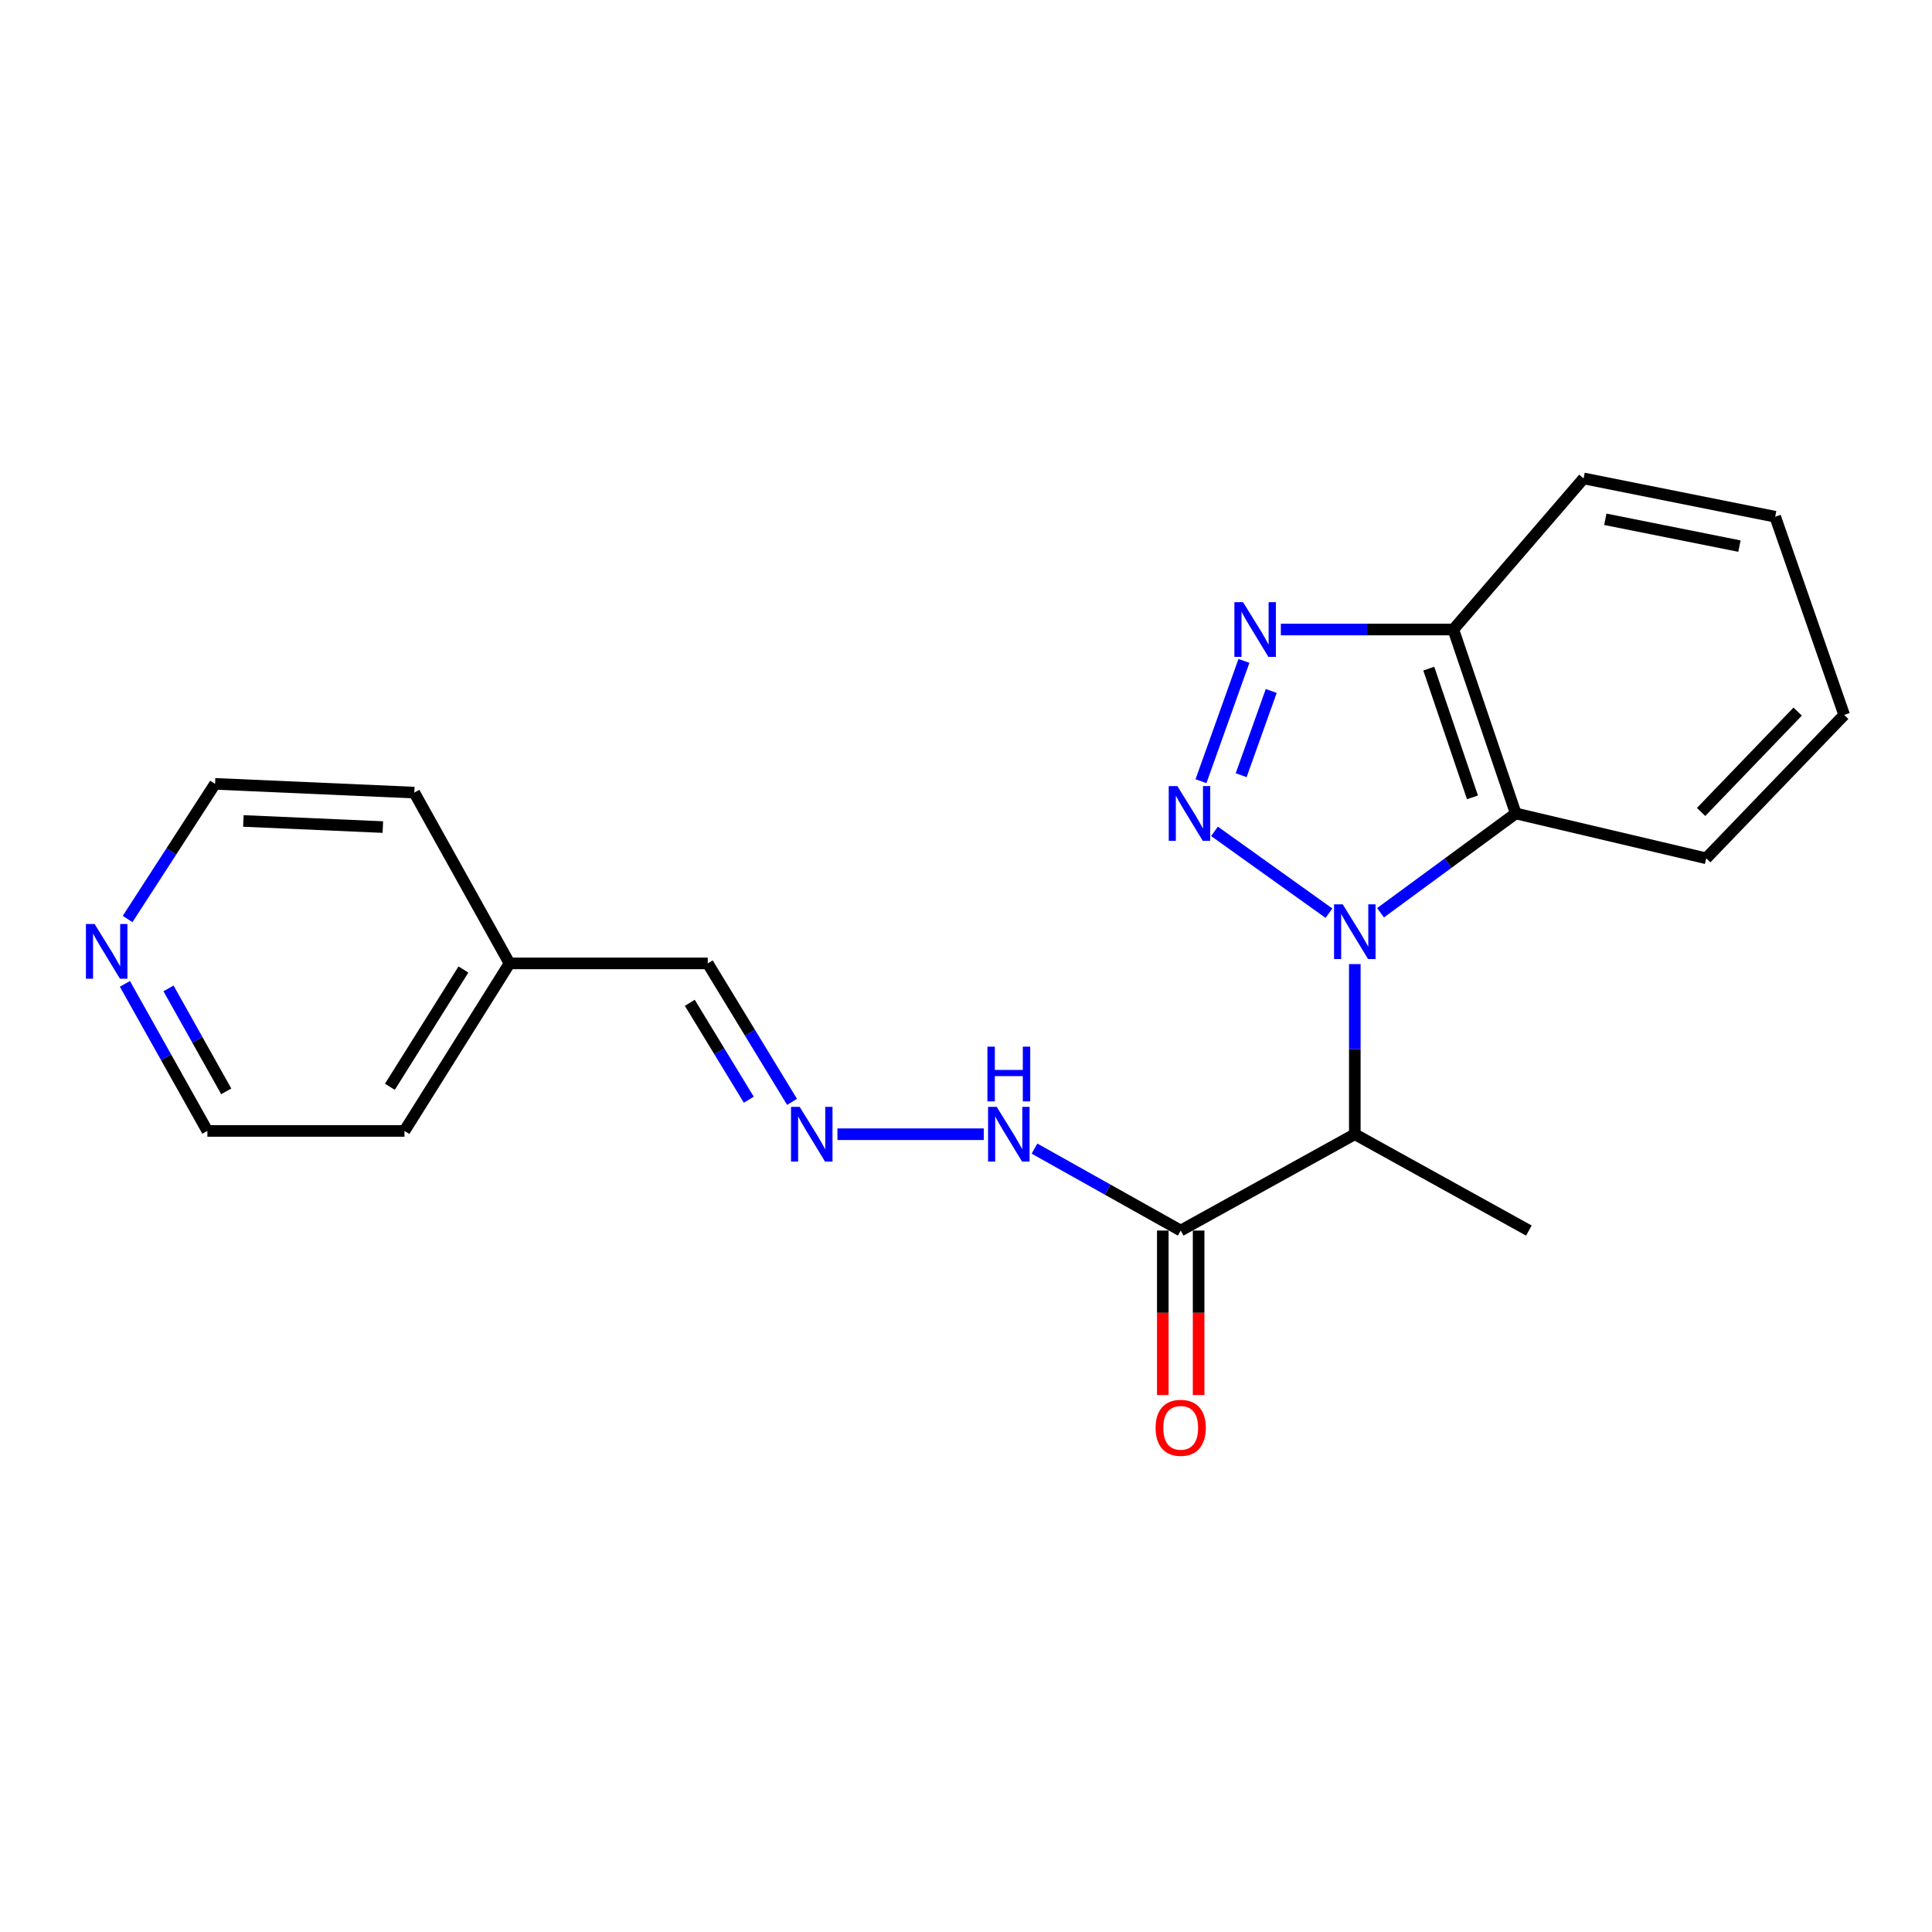 <?xml version='1.0' encoding='iso-8859-1'?>
<svg version='1.1' baseProfile='full'
              xmlns='http://www.w3.org/2000/svg'
                      xmlns:rdkit='http://www.rdkit.org/xml'
                      xmlns:xlink='http://www.w3.org/1999/xlink'
                  xml:space='preserve'
width='1000px' height='1000px' viewBox='0 0 1000 1000'>
<!-- END OF HEADER -->
<rect style='opacity:1.0;fill:#FFFFFF;stroke:none' width='1000' height='1000' x='0' y='0'> </rect>
<path class='bond-0' d='M 687.873,472.67 L 628.632,430.305' style='fill:none;fill-rule:evenodd;stroke:#0000FF;stroke-width:6px;stroke-linecap:butt;stroke-linejoin:miter;stroke-opacity:1' />
<path class='bond-2' d='M 701.243,499.012 L 701.243,543.041' style='fill:none;fill-rule:evenodd;stroke:#0000FF;stroke-width:6px;stroke-linecap:butt;stroke-linejoin:miter;stroke-opacity:1' />
<path class='bond-2' d='M 701.243,543.041 L 701.243,587.07' style='fill:none;fill-rule:evenodd;stroke:#000000;stroke-width:6px;stroke-linecap:butt;stroke-linejoin:miter;stroke-opacity:1' />
<path class='bond-3' d='M 714.567,472.443 L 749.558,446.74' style='fill:none;fill-rule:evenodd;stroke:#0000FF;stroke-width:6px;stroke-linecap:butt;stroke-linejoin:miter;stroke-opacity:1' />
<path class='bond-3' d='M 749.558,446.74 L 784.548,421.037' style='fill:none;fill-rule:evenodd;stroke:#000000;stroke-width:6px;stroke-linecap:butt;stroke-linejoin:miter;stroke-opacity:1' />
<path class='bond-1' d='M 621.63,404.35 L 643.859,342.082' style='fill:none;fill-rule:evenodd;stroke:#0000FF;stroke-width:6px;stroke-linecap:butt;stroke-linejoin:miter;stroke-opacity:1' />
<path class='bond-1' d='M 642.422,401.242 L 657.983,357.655' style='fill:none;fill-rule:evenodd;stroke:#0000FF;stroke-width:6px;stroke-linecap:butt;stroke-linejoin:miter;stroke-opacity:1' />
<path class='bond-21' d='M 662.962,325.838 L 707.602,325.838' style='fill:none;fill-rule:evenodd;stroke:#0000FF;stroke-width:6px;stroke-linecap:butt;stroke-linejoin:miter;stroke-opacity:1' />
<path class='bond-21' d='M 707.602,325.838 L 752.241,325.838' style='fill:none;fill-rule:evenodd;stroke:#000000;stroke-width:6px;stroke-linecap:butt;stroke-linejoin:miter;stroke-opacity:1' />
<path class='bond-4' d='M 701.243,587.07 L 611.131,636.935' style='fill:none;fill-rule:evenodd;stroke:#000000;stroke-width:6px;stroke-linecap:butt;stroke-linejoin:miter;stroke-opacity:1' />
<path class='bond-11' d='M 701.243,587.07 L 791.345,636.935' style='fill:none;fill-rule:evenodd;stroke:#000000;stroke-width:6px;stroke-linecap:butt;stroke-linejoin:miter;stroke-opacity:1' />
<path class='bond-5' d='M 784.548,421.037 L 752.241,325.838' style='fill:none;fill-rule:evenodd;stroke:#000000;stroke-width:6px;stroke-linecap:butt;stroke-linejoin:miter;stroke-opacity:1' />
<path class='bond-5' d='M 762.148,412.714 L 739.533,346.075' style='fill:none;fill-rule:evenodd;stroke:#000000;stroke-width:6px;stroke-linecap:butt;stroke-linejoin:miter;stroke-opacity:1' />
<path class='bond-12' d='M 784.548,421.037 L 883.136,444.26' style='fill:none;fill-rule:evenodd;stroke:#000000;stroke-width:6px;stroke-linecap:butt;stroke-linejoin:miter;stroke-opacity:1' />
<path class='bond-7' d='M 611.131,636.935 L 573.292,615.727' style='fill:none;fill-rule:evenodd;stroke:#000000;stroke-width:6px;stroke-linecap:butt;stroke-linejoin:miter;stroke-opacity:1' />
<path class='bond-7' d='M 573.292,615.727 L 535.452,594.519' style='fill:none;fill-rule:evenodd;stroke:#0000FF;stroke-width:6px;stroke-linecap:butt;stroke-linejoin:miter;stroke-opacity:1' />
<path class='bond-8' d='M 601.862,636.935 L 601.862,679.509' style='fill:none;fill-rule:evenodd;stroke:#000000;stroke-width:6px;stroke-linecap:butt;stroke-linejoin:miter;stroke-opacity:1' />
<path class='bond-8' d='M 601.862,679.509 L 601.862,722.082' style='fill:none;fill-rule:evenodd;stroke:#FF0000;stroke-width:6px;stroke-linecap:butt;stroke-linejoin:miter;stroke-opacity:1' />
<path class='bond-8' d='M 620.4,636.935 L 620.4,679.509' style='fill:none;fill-rule:evenodd;stroke:#000000;stroke-width:6px;stroke-linecap:butt;stroke-linejoin:miter;stroke-opacity:1' />
<path class='bond-8' d='M 620.4,679.509 L 620.4,722.082' style='fill:none;fill-rule:evenodd;stroke:#FF0000;stroke-width:6px;stroke-linecap:butt;stroke-linejoin:miter;stroke-opacity:1' />
<path class='bond-14' d='M 752.241,325.838 L 819.666,247.631' style='fill:none;fill-rule:evenodd;stroke:#000000;stroke-width:6px;stroke-linecap:butt;stroke-linejoin:miter;stroke-opacity:1' />
<path class='bond-6' d='M 433.456,587.07 L 509.205,587.07' style='fill:none;fill-rule:evenodd;stroke:#0000FF;stroke-width:6px;stroke-linecap:butt;stroke-linejoin:miter;stroke-opacity:1' />
<path class='bond-10' d='M 409.967,570.322 L 388.146,534.49' style='fill:none;fill-rule:evenodd;stroke:#0000FF;stroke-width:6px;stroke-linecap:butt;stroke-linejoin:miter;stroke-opacity:1' />
<path class='bond-10' d='M 388.146,534.49 L 366.325,498.657' style='fill:none;fill-rule:evenodd;stroke:#000000;stroke-width:6px;stroke-linecap:butt;stroke-linejoin:miter;stroke-opacity:1' />
<path class='bond-10' d='M 387.588,569.214 L 372.313,544.131' style='fill:none;fill-rule:evenodd;stroke:#0000FF;stroke-width:6px;stroke-linecap:butt;stroke-linejoin:miter;stroke-opacity:1' />
<path class='bond-10' d='M 372.313,544.131 L 357.039,519.049' style='fill:none;fill-rule:evenodd;stroke:#000000;stroke-width:6px;stroke-linecap:butt;stroke-linejoin:miter;stroke-opacity:1' />
<path class='bond-9' d='M 64.651,509.241 L 85.994,547.306' style='fill:none;fill-rule:evenodd;stroke:#0000FF;stroke-width:6px;stroke-linecap:butt;stroke-linejoin:miter;stroke-opacity:1' />
<path class='bond-9' d='M 85.994,547.306 L 107.338,585.371' style='fill:none;fill-rule:evenodd;stroke:#000000;stroke-width:6px;stroke-linecap:butt;stroke-linejoin:miter;stroke-opacity:1' />
<path class='bond-9' d='M 87.223,511.594 L 102.163,538.239' style='fill:none;fill-rule:evenodd;stroke:#0000FF;stroke-width:6px;stroke-linecap:butt;stroke-linejoin:miter;stroke-opacity:1' />
<path class='bond-9' d='M 102.163,538.239 L 117.104,564.885' style='fill:none;fill-rule:evenodd;stroke:#000000;stroke-width:6px;stroke-linecap:butt;stroke-linejoin:miter;stroke-opacity:1' />
<path class='bond-23' d='M 66.05,475.675 L 88.681,440.699' style='fill:none;fill-rule:evenodd;stroke:#0000FF;stroke-width:6px;stroke-linecap:butt;stroke-linejoin:miter;stroke-opacity:1' />
<path class='bond-23' d='M 88.681,440.699 L 111.313,405.723' style='fill:none;fill-rule:evenodd;stroke:#000000;stroke-width:6px;stroke-linecap:butt;stroke-linejoin:miter;stroke-opacity:1' />
<path class='bond-13' d='M 366.325,498.657 L 263.731,498.657' style='fill:none;fill-rule:evenodd;stroke:#000000;stroke-width:6px;stroke-linecap:butt;stroke-linejoin:miter;stroke-opacity:1' />
<path class='bond-19' d='M 883.136,444.26 L 954.545,370.039' style='fill:none;fill-rule:evenodd;stroke:#000000;stroke-width:6px;stroke-linecap:butt;stroke-linejoin:miter;stroke-opacity:1' />
<path class='bond-19' d='M 880.489,420.275 L 930.476,368.32' style='fill:none;fill-rule:evenodd;stroke:#000000;stroke-width:6px;stroke-linecap:butt;stroke-linejoin:miter;stroke-opacity:1' />
<path class='bond-17' d='M 263.731,498.657 L 214.442,410.255' style='fill:none;fill-rule:evenodd;stroke:#000000;stroke-width:6px;stroke-linecap:butt;stroke-linejoin:miter;stroke-opacity:1' />
<path class='bond-18' d='M 263.731,498.657 L 209.355,585.371' style='fill:none;fill-rule:evenodd;stroke:#000000;stroke-width:6px;stroke-linecap:butt;stroke-linejoin:miter;stroke-opacity:1' />
<path class='bond-18' d='M 239.87,501.816 L 201.806,562.515' style='fill:none;fill-rule:evenodd;stroke:#000000;stroke-width:6px;stroke-linecap:butt;stroke-linejoin:miter;stroke-opacity:1' />
<path class='bond-22' d='M 819.666,247.631 L 918.84,267.466' style='fill:none;fill-rule:evenodd;stroke:#000000;stroke-width:6px;stroke-linecap:butt;stroke-linejoin:miter;stroke-opacity:1' />
<path class='bond-22' d='M 830.907,268.783 L 900.329,282.668' style='fill:none;fill-rule:evenodd;stroke:#000000;stroke-width:6px;stroke-linecap:butt;stroke-linejoin:miter;stroke-opacity:1' />
<path class='bond-15' d='M 111.313,405.723 L 214.442,410.255' style='fill:none;fill-rule:evenodd;stroke:#000000;stroke-width:6px;stroke-linecap:butt;stroke-linejoin:miter;stroke-opacity:1' />
<path class='bond-15' d='M 125.969,424.923 L 198.159,428.094' style='fill:none;fill-rule:evenodd;stroke:#000000;stroke-width:6px;stroke-linecap:butt;stroke-linejoin:miter;stroke-opacity:1' />
<path class='bond-16' d='M 107.338,585.371 L 209.355,585.371' style='fill:none;fill-rule:evenodd;stroke:#000000;stroke-width:6px;stroke-linecap:butt;stroke-linejoin:miter;stroke-opacity:1' />
<path class='bond-20' d='M 954.545,370.039 L 918.84,267.466' style='fill:none;fill-rule:evenodd;stroke:#000000;stroke-width:6px;stroke-linecap:butt;stroke-linejoin:miter;stroke-opacity:1' />
<path  class='atom-0' d='M 694.983 468.071
L 704.263 483.071
Q 705.183 484.551, 706.663 487.231
Q 708.143 489.911, 708.223 490.071
L 708.223 468.071
L 711.983 468.071
L 711.983 496.391
L 708.103 496.391
L 698.143 479.991
Q 696.983 478.071, 695.743 475.871
Q 694.543 473.671, 694.183 472.991
L 694.183 496.391
L 690.503 496.391
L 690.503 468.071
L 694.983 468.071
' fill='#0000FF'/>
<path  class='atom-1' d='M 609.413 406.877
L 618.693 421.877
Q 619.613 423.357, 621.093 426.037
Q 622.573 428.717, 622.653 428.877
L 622.653 406.877
L 626.413 406.877
L 626.413 435.197
L 622.533 435.197
L 612.573 418.797
Q 611.413 416.877, 610.173 414.677
Q 608.973 412.477, 608.613 411.797
L 608.613 435.197
L 604.933 435.197
L 604.933 406.877
L 609.413 406.877
' fill='#0000FF'/>
<path  class='atom-2' d='M 643.398 311.678
L 652.678 326.678
Q 653.598 328.158, 655.078 330.838
Q 656.558 333.518, 656.638 333.678
L 656.638 311.678
L 660.398 311.678
L 660.398 339.998
L 656.518 339.998
L 646.558 323.598
Q 645.398 321.678, 644.158 319.478
Q 642.958 317.278, 642.598 316.598
L 642.598 339.998
L 638.918 339.998
L 638.918 311.678
L 643.398 311.678
' fill='#0000FF'/>
<path  class='atom-7' d='M 413.906 572.91
L 423.186 587.91
Q 424.106 589.39, 425.586 592.07
Q 427.066 594.75, 427.146 594.91
L 427.146 572.91
L 430.906 572.91
L 430.906 601.23
L 427.026 601.23
L 417.066 584.83
Q 415.906 582.91, 414.666 580.71
Q 413.466 578.51, 413.106 577.83
L 413.106 601.23
L 409.426 601.23
L 409.426 572.91
L 413.906 572.91
' fill='#0000FF'/>
<path  class='atom-8' d='M 515.902 572.91
L 525.182 587.91
Q 526.102 589.39, 527.582 592.07
Q 529.062 594.75, 529.142 594.91
L 529.142 572.91
L 532.902 572.91
L 532.902 601.23
L 529.022 601.23
L 519.062 584.83
Q 517.902 582.91, 516.662 580.71
Q 515.462 578.51, 515.102 577.83
L 515.102 601.23
L 511.422 601.23
L 511.422 572.91
L 515.902 572.91
' fill='#0000FF'/>
<path  class='atom-8' d='M 511.082 541.758
L 514.922 541.758
L 514.922 553.798
L 529.402 553.798
L 529.402 541.758
L 533.242 541.758
L 533.242 570.078
L 529.402 570.078
L 529.402 556.998
L 514.922 556.998
L 514.922 570.078
L 511.082 570.078
L 511.082 541.758
' fill='#0000FF'/>
<path  class='atom-9' d='M 598.131 739.033
Q 598.131 732.233, 601.491 728.433
Q 604.851 724.633, 611.131 724.633
Q 617.411 724.633, 620.771 728.433
Q 624.131 732.233, 624.131 739.033
Q 624.131 745.913, 620.731 749.833
Q 617.331 753.713, 611.131 753.713
Q 604.891 753.713, 601.491 749.833
Q 598.131 745.953, 598.131 739.033
M 611.131 750.513
Q 615.451 750.513, 617.771 747.633
Q 620.131 744.713, 620.131 739.033
Q 620.131 733.473, 617.771 730.673
Q 615.451 727.833, 611.131 727.833
Q 606.811 727.833, 604.451 730.633
Q 602.131 733.433, 602.131 739.033
Q 602.131 744.753, 604.451 747.633
Q 606.811 750.513, 611.131 750.513
' fill='#FF0000'/>
<path  class='atom-10' d='M 48.957 478.256
L 58.237 493.256
Q 59.157 494.736, 60.637 497.416
Q 62.117 500.096, 62.197 500.256
L 62.197 478.256
L 65.957 478.256
L 65.957 506.576
L 62.077 506.576
L 52.117 490.176
Q 50.957 488.256, 49.717 486.056
Q 48.517 483.856, 48.157 483.176
L 48.157 506.576
L 44.477 506.576
L 44.477 478.256
L 48.957 478.256
' fill='#0000FF'/>
</svg>
